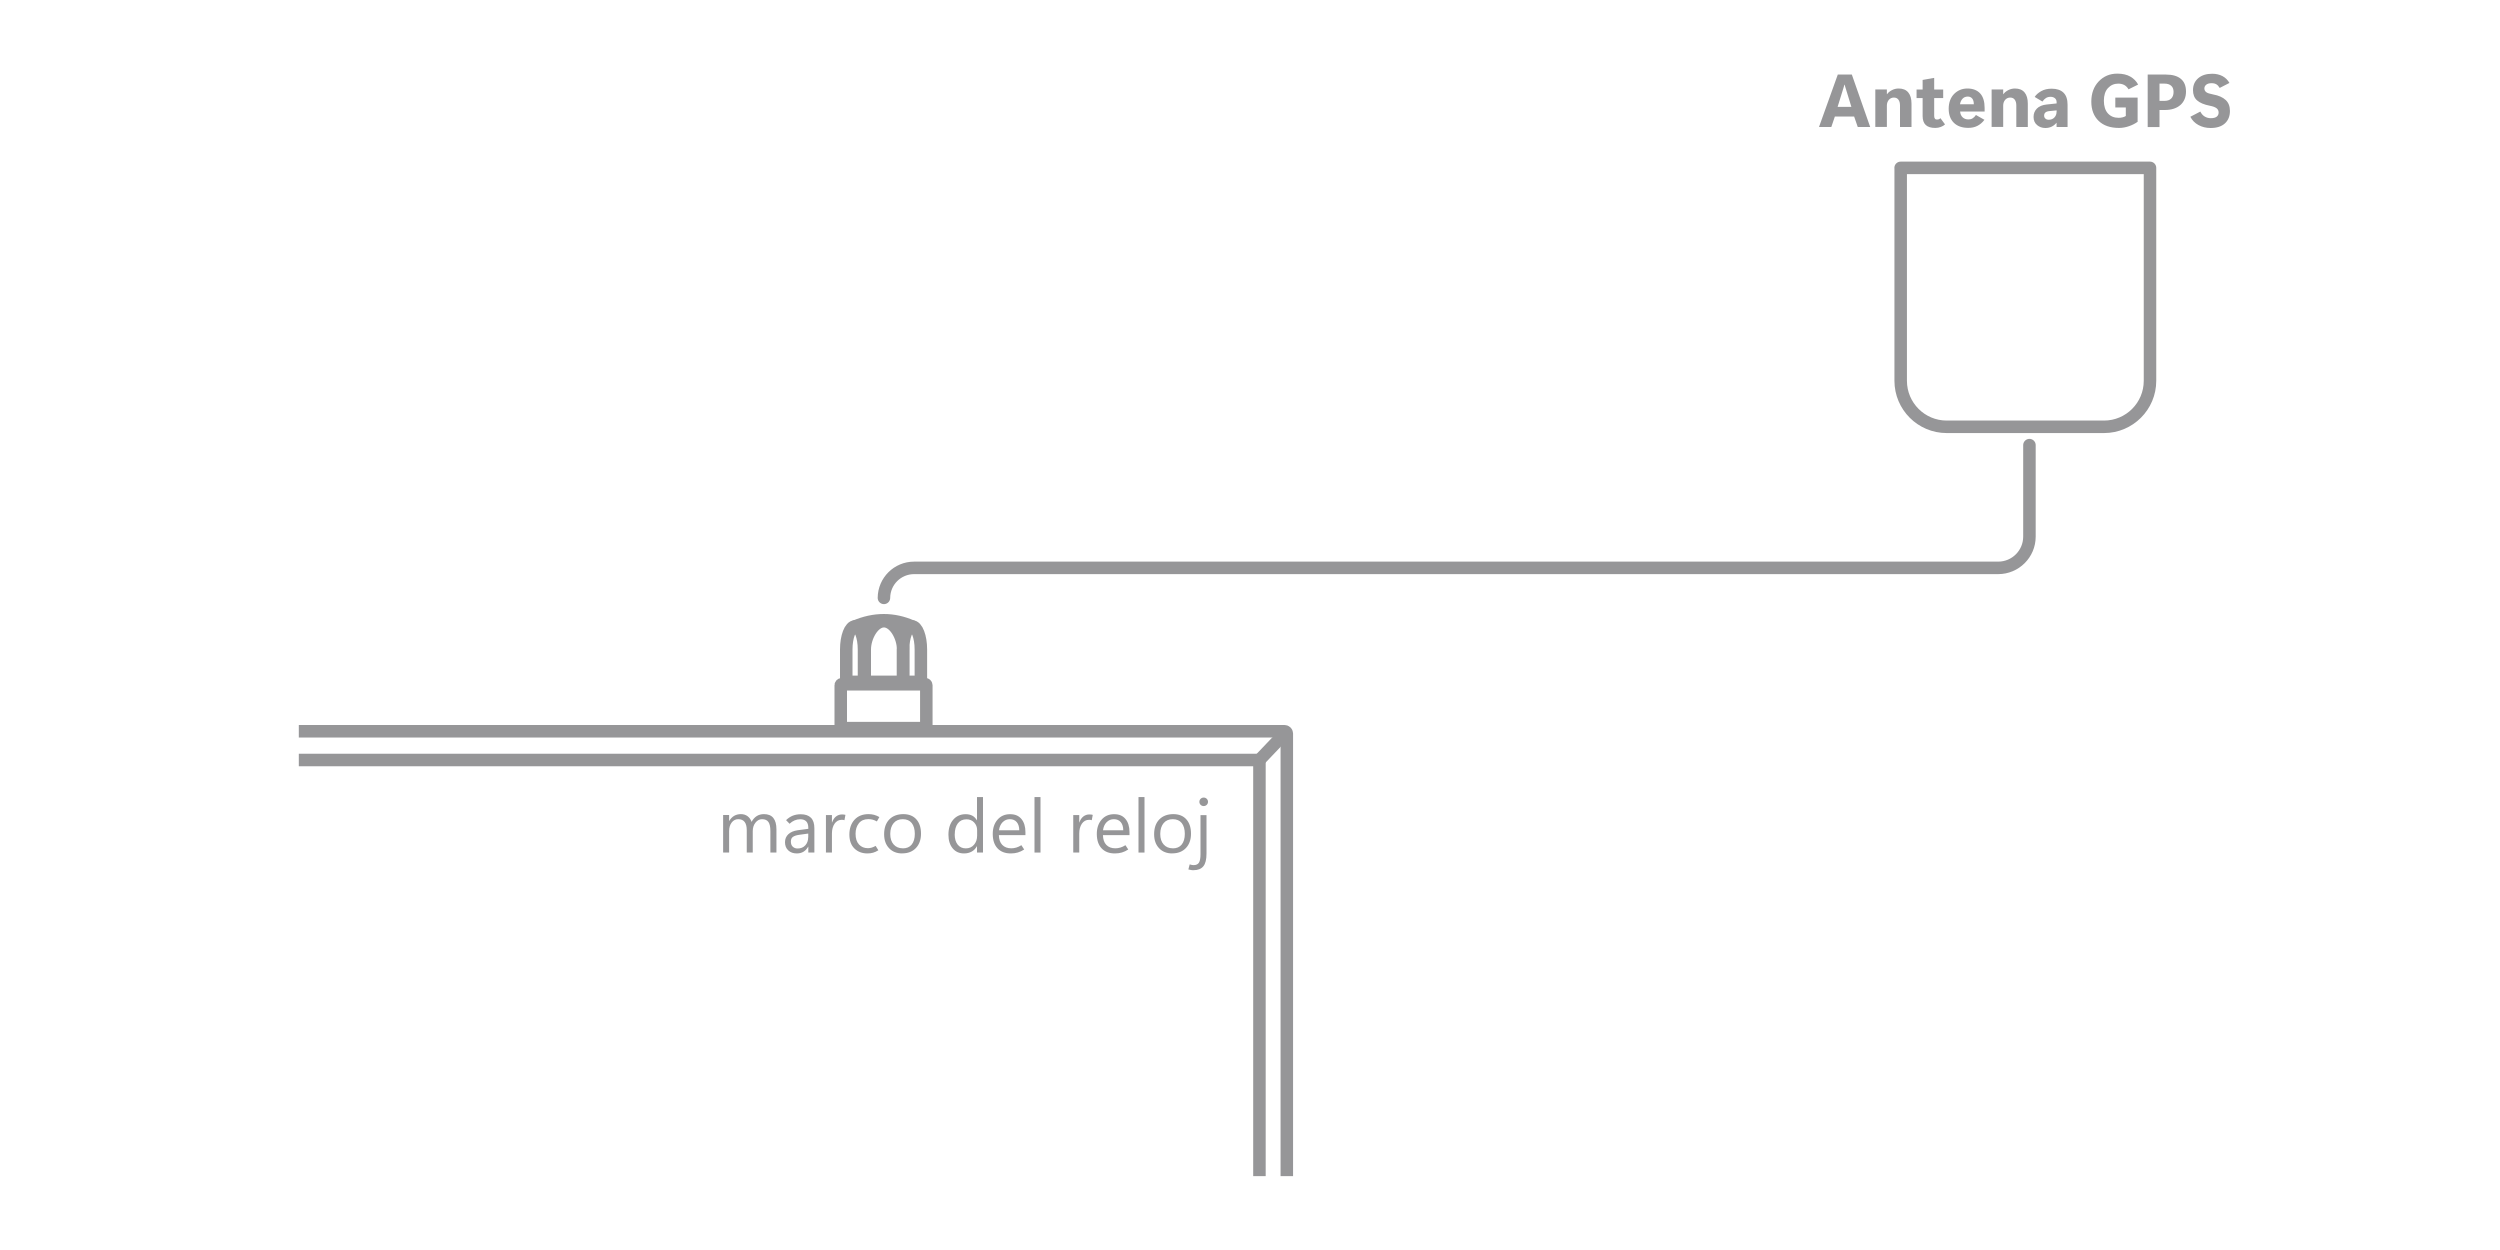 <?xml version="1.0" encoding="UTF-8"?><svg xmlns="http://www.w3.org/2000/svg" viewBox="0 0 400 200"><g id="a"><path d="M47.81,117h157.71c.2,0,.37.16.37.37v70.81" style="fill:none; stroke:#969698; stroke-linejoin:round; stroke-width:2px;"/><polyline points="47.81 121.6 201.51 121.6 201.51 188.18" style="fill:none; stroke:#969698; stroke-linejoin:round; stroke-width:2px;"/><path d="M141.43,95.66h0c.02-2.66,2.17-4.8,4.83-4.8h173.45c2.76,0,5-2.24,5-5v-14.64" style="fill:none; stroke:#969698; stroke-linecap:round; stroke-linejoin:round; stroke-width:2px;"/><path d="M304.1,26.86h39.9v34.07c0,4.06-3.3,7.36-7.36,7.36h-25.17c-4.06,0-7.36-3.3-7.36-7.36V26.86h0Z" style="fill:none; stroke:#969698; stroke-linejoin:round; stroke-width:2px;"/><path d="M144.5,103.91c0-2.04-1.37-4.52-3.07-4.52s-3.07,2.49-3.07,4.52h0v5.19h6.13v-5.19h0Z" style="fill:none; stroke:#969698; stroke-linejoin:round; stroke-width:2px;"/><path d="M147.34,103.91c0-2.04-.64-3.69-1.42-3.69s-1.42,1.65-1.42,3.69h0v5.19h2.84v-5.19h0Z" style="fill:none; stroke:#969698; stroke-linejoin:round; stroke-width:2px;"/><path d="M138.24,103.91c0-2.04-.64-3.69-1.42-3.69s-1.42,1.65-1.42,3.69h0v5.19h2.84v-5.19h0Z" style="fill:none; stroke:#969698; stroke-linejoin:round; stroke-width:2px;"/><path d="M136.82,100.23c3.07-1.31,6.1-1.33,9.11,0" style="fill:none; stroke:#969698; stroke-linejoin:round; stroke-width:2px;"/><rect x="134.52" y="109.48" width="13.69" height="7.02" rx=".14" ry=".14" style="fill:none; stroke:#969698; stroke-linejoin:round; stroke-width:2px;"/><line x1="201.51" y1="121.6" x2="205.89" y2="117" style="fill:none; stroke:#969698; stroke-linejoin:round; stroke-width:2px;"/></g><g id="b"><path d="M291.04,20.32l3.01-8.4h2.24l2.94,8.4h-1.99l-.58-1.68h-3.08l-.57,1.68h-1.97ZM294.02,17.1h2.2l-.9-2.94c-.03-.11-.06-.2-.09-.29s-.05-.19-.08-.31h-.05c-.02.1-.05.19-.08.29s-.06.2-.09.3l-.91,2.94Z" style="fill:#969698;"/><path d="M305.85,20.32h-1.85v-3.45c0-.38-.08-.69-.25-.92s-.41-.34-.73-.34-.59.12-.8.36-.32.55-.32.92v3.42h-1.85v-6h1.85v.76h.02c.2-.27.47-.49.81-.66s.7-.25,1.05-.25c.68,0,1.19.21,1.54.63s.52,1.02.52,1.79v3.73Z" style="fill:#969698;"/><path d="M311.21,19.9c-.18.17-.41.31-.68.41s-.56.16-.88.16c-.69,0-1.2-.16-1.53-.47s-.5-.79-.5-1.42v-2.89h-.97v-1.37h.97v-1.53l1.85-.33v1.86h1.44v1.37h-1.44v2.88c0,.18.04.32.12.42s.19.14.34.14c.09,0,.17-.01.26-.04s.18-.09.28-.18l.74,1Z" style="fill:#969698;"/><path d="M317.53,17.85h-3.91c.03.39.16.69.4.92s.56.34.95.34c.24,0,.46-.06.65-.18s.37-.29.53-.53l1.36.77c-.34.45-.73.77-1.15.98s-.9.31-1.42.31c-.99,0-1.77-.27-2.32-.81s-.83-1.29-.83-2.25.29-1.79.87-2.37,1.29-.87,2.13-.87,1.55.26,2.03.78.72,1.3.72,2.34v.55ZM315.81,16.68c0-.41-.09-.72-.26-.92s-.41-.31-.7-.31c-.35,0-.64.12-.85.35s-.35.53-.4.88h2.21Z" style="fill:#969698;"/><path d="M324.46,20.32h-1.85v-3.45c0-.38-.08-.69-.25-.92s-.41-.34-.73-.34-.59.12-.8.36-.32.55-.32.92v3.42h-1.85v-6h1.85v.76h.02c.2-.27.47-.49.81-.66s.7-.25,1.05-.25c.68,0,1.19.21,1.54.63s.52,1.02.52,1.79v3.73Z" style="fill:#969698;"/><path d="M330.8,20.32h-1.75v-.67h-.02c-.22.27-.48.48-.78.62s-.63.21-1,.21c-.51,0-.95-.16-1.32-.47s-.56-.75-.56-1.3.18-.98.53-1.34.88-.58,1.57-.65l1.59-.17v-.18c0-.29-.09-.51-.28-.66s-.42-.22-.69-.22-.52.06-.73.19-.4.32-.57.57l-1.24-.74c.21-.34.56-.65,1.03-.92s1.03-.4,1.68-.4c.83,0,1.46.21,1.9.64s.65,1.07.65,1.92v3.59ZM329.06,17.89v-.23l-1.2.12c-.28.03-.48.11-.61.23s-.19.29-.19.5c0,.19.07.34.21.47s.32.18.53.18c.37,0,.67-.12.9-.36s.35-.54.35-.91Z" style="fill:#969698;"/><path d="M342.03,19.48c-.4.29-.87.53-1.39.71s-1.06.28-1.59.28c-1.39,0-2.48-.37-3.26-1.12s-1.18-1.78-1.18-3.09.39-2.4,1.18-3.23,1.78-1.25,2.98-1.25c.84,0,1.54.16,2.09.48s.96.74,1.24,1.27l-1.53.76c-.2-.32-.43-.56-.71-.7s-.59-.21-.94-.21c-.66,0-1.21.24-1.65.72s-.65,1.15-.65,2.02.22,1.56.65,2.03,1,.7,1.7.7c.21,0,.42-.02.62-.07s.39-.12.54-.22v-1.37h-1.68v-1.57h3.57v3.85Z" style="fill:#969698;"/><path d="M345.52,17.59v2.74h-1.89v-8.4h2.92c1.05,0,1.84.23,2.39.69s.82,1.13.82,2.03-.31,1.65-.92,2.17-1.44.78-2.48.78h-.85ZM345.52,13.38v2.76h.79c.47,0,.83-.12,1.08-.37s.38-.6.38-1.06c0-.43-.12-.75-.37-.98s-.6-.35-1.06-.35h-.82Z" style="fill:#969698;"/><path d="M350.46,18.68l1.59-.83c.18.36.42.63.71.8s.61.26.96.26c.43,0,.74-.08.95-.24s.31-.39.31-.67-.11-.52-.34-.69-.58-.3-1.06-.39c-.93-.18-1.61-.47-2.05-.86s-.65-.94-.65-1.64c0-.8.28-1.43.84-1.91s1.3-.71,2.23-.71c.63,0,1.18.13,1.65.38s.84.62,1.11,1.09l-1.56.8c-.16-.27-.33-.46-.53-.58s-.46-.18-.77-.18c-.37,0-.65.08-.85.24s-.3.36-.3.6.1.44.29.59.56.27,1.1.37c.89.16,1.56.46,2.02.89s.68,1.02.68,1.75c0,.84-.27,1.5-.8,1.99s-1.3.74-2.29.74c-.72,0-1.37-.16-1.94-.47s-1.01-.75-1.3-1.32Z" style="fill:#969698;"/><path d="M124.22,136.41h-.96v-3.45c0-.66-.1-1.14-.31-1.44s-.55-.45-1.03-.45c-.41,0-.76.19-1.05.56s-.43.82-.43,1.35v3.42h-.96v-3.56c0-.59-.11-1.03-.34-1.33s-.57-.44-1.03-.44c-.42,0-.77.18-1.04.53s-.41.81-.41,1.38v3.42h-.96v-6h.96v.95h.02c.21-.36.48-.64.79-.82s.67-.27,1.08-.27.77.11,1.07.34.51.53.63.9c.22-.41.5-.72.83-.93s.72-.31,1.16-.31c.66,0,1.16.2,1.49.61s.5,1.02.5,1.83v3.7Z" style="fill:#969698;"/><path d="M130.29,136.41h-.96v-.94h-.02c-.21.36-.46.63-.76.81s-.66.27-1.06.27c-.56,0-1.02-.16-1.37-.49s-.52-.76-.52-1.31c0-.51.18-.94.53-1.27s.85-.55,1.49-.64l1.71-.23v-.13c0-.5-.12-.86-.35-1.08s-.55-.32-.94-.32c-.31,0-.61.06-.9.18s-.56.3-.81.54l-.56-.58c.34-.32.69-.56,1.07-.71s.8-.23,1.27-.23c.73,0,1.27.19,1.64.56s.55.93.55,1.68v3.9ZM129.32,133.97v-.6l-1.45.2c-.44.06-.77.17-1,.33s-.33.41-.33.76.1.63.31.82.46.28.76.28c.52,0,.93-.17,1.24-.51s.46-.77.46-1.29Z" style="fill:#969698;"/><path d="M135.1,131.23c-.07-.02-.14-.04-.2-.05s-.13-.01-.22-.01c-.49,0-.87.21-1.15.62s-.42.94-.42,1.56v3.06h-.96v-6h.96v1.19h.02c.14-.42.35-.74.63-.96s.61-.33.97-.33c.12,0,.22,0,.31.02s.16.03.23.05l-.16.86Z" style="fill:#969698;"/><path d="M140.53,136.05c-.28.17-.55.3-.83.38s-.58.12-.91.12c-.84,0-1.54-.26-2.08-.79s-.81-1.27-.81-2.23.27-1.77.82-2.37,1.29-.9,2.25-.9c.31,0,.6.04.88.11s.56.2.85.36l-.4.7c-.22-.12-.44-.22-.66-.28s-.45-.09-.7-.09c-.66,0-1.17.22-1.52.66s-.53,1-.53,1.68c0,.75.18,1.32.55,1.72s.85.59,1.43.59c.19,0,.39-.03.6-.09s.42-.16.63-.28l.43.69Z" style="fill:#969698;"/><path d="M144.37,136.55c-.89,0-1.59-.28-2.12-.84s-.79-1.3-.79-2.23c0-1,.27-1.79.82-2.36s1.29-.85,2.24-.86c.89,0,1.59.27,2.09.83s.75,1.32.75,2.29-.27,1.73-.81,2.3-1.27.86-2.18.86ZM144.44,135.74c.62,0,1.1-.2,1.43-.61s.5-.98.5-1.71-.17-1.33-.5-1.74-.81-.61-1.43-.61-1.11.21-1.46.63-.54,1-.54,1.73.18,1.27.54,1.68.85.62,1.46.62Z" style="fill:#969698;"/><path d="M156.31,135.39c-.22.39-.5.68-.85.87s-.75.29-1.22.29c-.75,0-1.36-.27-1.81-.81s-.68-1.27-.68-2.19c0-.99.25-1.79.75-2.38s1.17-.9,2-.9c.41,0,.77.08,1.07.24s.54.41.73.73h.02v-3.71h.96v8.88h-.96v-1.02h-.02ZM152.75,133.5c0,.69.16,1.24.48,1.64s.75.6,1.3.6.97-.19,1.31-.58.5-.88.5-1.46v-.88c0-.48-.16-.89-.48-1.23s-.73-.5-1.22-.5c-.59,0-1.05.21-1.38.64s-.5,1.02-.5,1.78Z" style="fill:#969698;"/><path d="M164.06,133.62h-4.24c.02.68.19,1.2.54,1.56s.82.55,1.44.55c.27,0,.54-.04.81-.12s.54-.21.81-.38l.45.69c-.34.22-.68.38-1.02.48s-.71.15-1.12.15c-.91,0-1.61-.27-2.12-.81s-.76-1.29-.77-2.26.25-1.74.76-2.33,1.18-.88,2-.88,1.39.25,1.82.76.65,1.22.65,2.12v.47ZM163.08,132.84c0-.55-.14-.99-.4-1.3s-.63-.47-1.1-.47-.84.16-1.16.48-.51.75-.58,1.29h3.25Z" style="fill:#969698;"/><path d="M165.52,136.41v-8.88h.96v8.88h-.96Z" style="fill:#969698;"/><path d="M174.67,131.23c-.07-.02-.14-.04-.2-.05s-.13-.01-.22-.01c-.49,0-.87.21-1.15.62s-.42.94-.42,1.56v3.06h-.96v-6h.96v1.19h.02c.14-.42.35-.74.63-.96s.61-.33.97-.33c.12,0,.22,0,.31.02s.16.03.23.05l-.16.86Z" style="fill:#969698;"/><path d="M180.71,133.62h-4.24c.02.68.19,1.2.54,1.56s.82.55,1.44.55c.27,0,.54-.04.81-.12s.54-.21.81-.38l.45.69c-.34.22-.68.38-1.02.48s-.71.15-1.12.15c-.91,0-1.61-.27-2.12-.81s-.76-1.29-.77-2.26.25-1.74.76-2.33,1.18-.88,2-.88,1.39.25,1.82.76.65,1.22.65,2.12v.47ZM179.72,132.84c0-.55-.14-.99-.4-1.3s-.63-.47-1.1-.47-.84.16-1.16.48-.51.75-.58,1.29h3.25Z" style="fill:#969698;"/><path d="M182.16,136.41v-8.88h.96v8.88h-.96Z" style="fill:#969698;"/><path d="M187.57,136.55c-.89,0-1.59-.28-2.12-.84s-.79-1.3-.79-2.23c0-1,.27-1.79.82-2.36s1.29-.85,2.24-.86c.89,0,1.59.27,2.09.83s.75,1.32.75,2.29-.27,1.73-.81,2.3-1.27.86-2.18.86ZM187.64,135.74c.62,0,1.1-.2,1.43-.61s.5-.98.5-1.71-.17-1.33-.5-1.74-.81-.61-1.43-.61-1.11.21-1.46.63-.54,1-.54,1.73.18,1.27.54,1.68.85.62,1.46.62Z" style="fill:#969698;"/><path d="M193.04,136.58c0,.94-.17,1.62-.51,2.03s-.86.62-1.56.62c-.15,0-.29,0-.42-.03s-.26-.05-.41-.09l.21-.81c.12.04.23.07.33.09s.2.03.3.03c.41,0,.7-.14.86-.41s.24-.73.24-1.36v-6.23h.96v6.17ZM192.59,128.97c-.2,0-.36-.07-.49-.2s-.2-.29-.2-.48.07-.35.2-.48.3-.2.49-.2.36.07.49.2.2.29.2.48-.07.35-.2.48-.3.2-.49.2Z" style="fill:#969698;"/></g></svg>